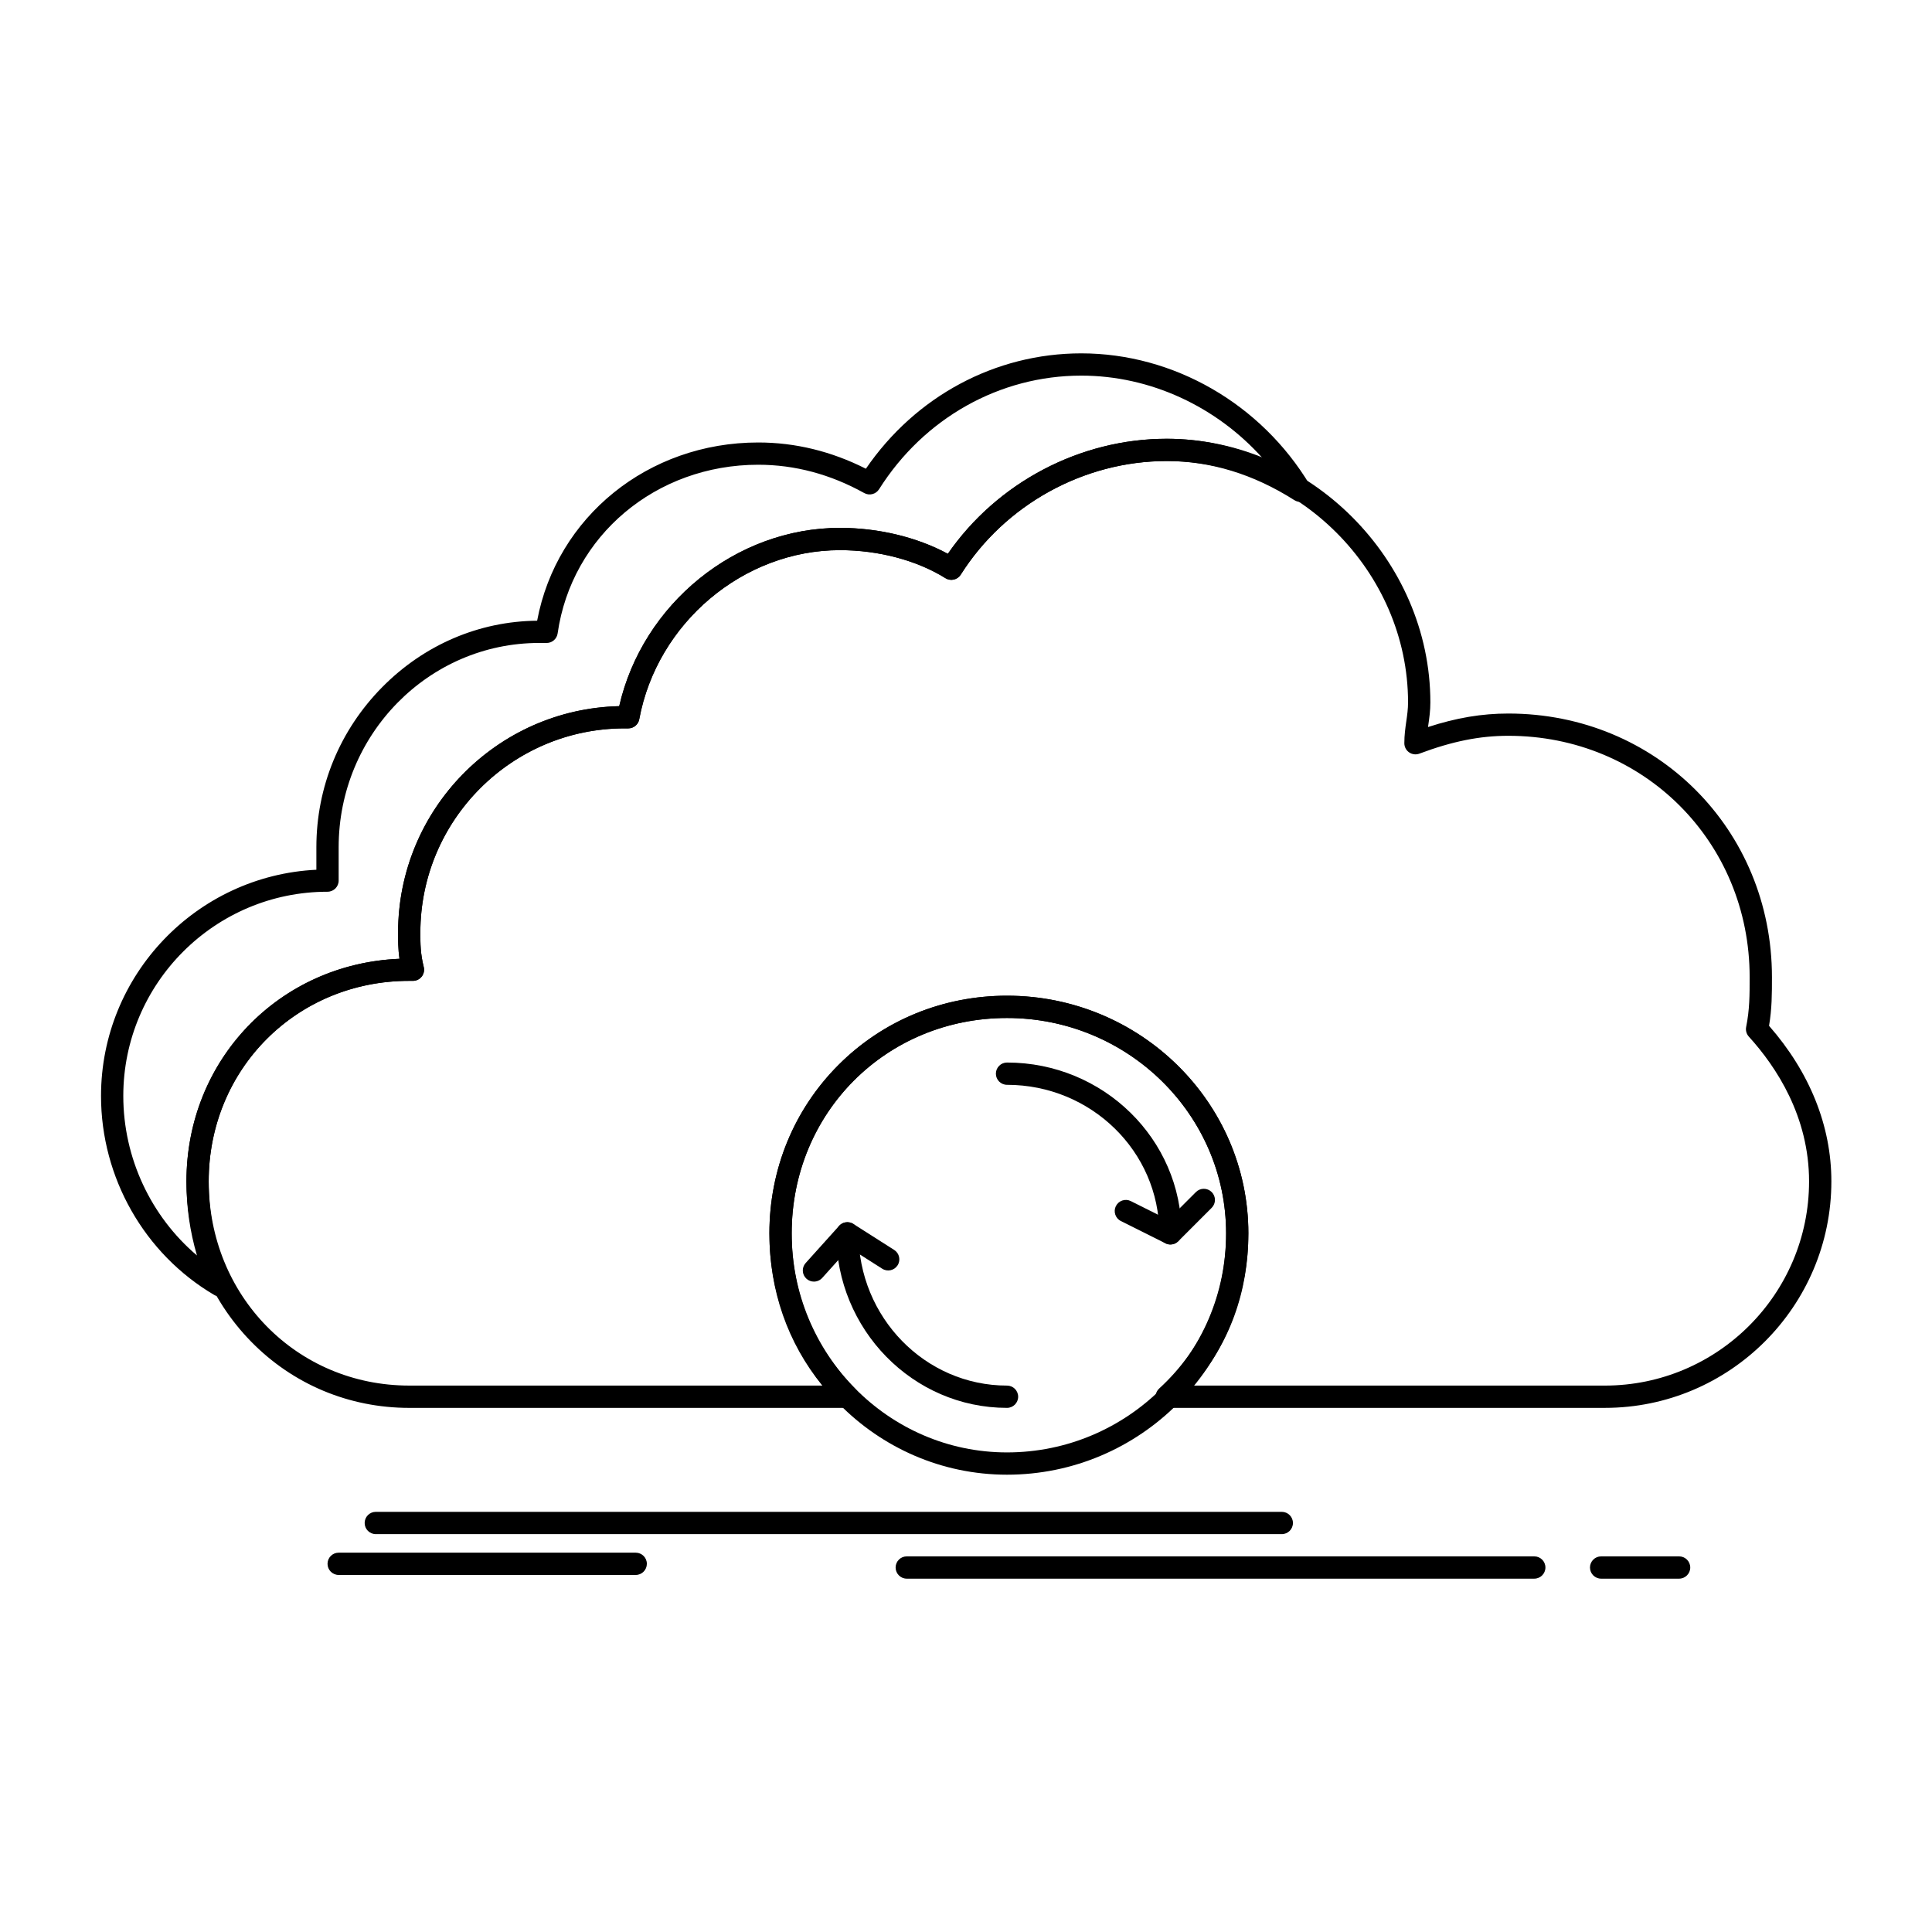 <?xml version="1.0" encoding="UTF-8"?>
<!-- Uploaded to: ICON Repo, www.iconrepo.com, Generator: ICON Repo Mixer Tools -->
<svg fill="#000000" width="800px" height="800px" version="1.1" viewBox="144 144 512 512" xmlns="http://www.w3.org/2000/svg">
 <g>
  <path d="m569.3 517.1h-116.11c-1.219 0-2.309-0.746-2.75-1.883-0.441-1.133-0.141-2.426 0.758-3.246 11.605-10.637 17.738-24.855 17.738-41.121 0-31.469-26.043-57.07-58.055-57.07-32.004 0-57.07 25.07-57.07 57.07 0 15.938 5.824 30.188 16.848 41.211 0.844 0.844 1.098 2.113 0.641 3.219s-1.531 1.824-2.727 1.824h-116.11c-15.969 0-30.875-6.258-41.965-17.617-11.012-11.281-17.078-26.34-17.078-42.406 0-32.238 24.59-57.676 56.453-58.988-0.363-2.59-0.363-4.793-0.363-6.941 0-32.621 26.156-59.25 58.602-60.008 6.191-27.102 30.914-47.25 58.496-47.25 10.219 0 20.469 2.484 28.594 6.875 13.043-18.875 35.008-30.488 58-30.488 37.871 0 69.863 31.992 69.863 69.863 0 2.176-0.266 4.035-0.523 5.828-0.035 0.234-0.066 0.469-0.102 0.703 7.574-2.465 14.285-3.582 21.285-3.582 39.176 0 69.863 30.688 69.863 69.863 0 4.441 0 8.332-0.77 12.891 10.809 12.34 16.516 26.566 16.516 41.23-0.004 33.098-26.93 60.023-60.027 60.023zm-109.12-5.906h109.12c29.844 0 54.121-24.277 54.121-54.121 0-17.195-8.68-30.348-15.961-38.359-0.629-0.691-0.895-1.645-0.711-2.562 0.926-4.633 0.926-8.414 0.926-13.199 0-35.867-28.094-63.961-63.961-63.961-7.57 0-14.836 1.461-23.562 4.731-0.906 0.34-1.922 0.215-2.719-0.336-0.797-0.551-1.27-1.457-1.27-2.426 0-2.176 0.266-4.035 0.523-5.828 0.238-1.664 0.461-3.238 0.461-4.996 0-34.672-29.289-63.961-63.961-63.961-21.934 0-42.844 11.539-54.574 30.113-0.867 1.375-2.684 1.789-4.059 0.926-7.547-4.719-17.738-7.422-27.957-7.422-25.59 0-48.453 19.27-53.184 44.816-0.258 1.398-1.48 2.414-2.902 2.414h-0.984c-29.844 0-54.121 24.277-54.121 54.121 0 2.852 0 5.539 0.895 9.125 0.219 0.883 0.023 1.816-0.539 2.531-0.559 0.715-1.418 1.133-2.328 1.133h-0.984c-29.797 0-53.137 23.34-53.137 53.137 0 30.348 23.34 54.121 53.137 54.121h109.48c-9.203-11.324-14.027-25.145-14.027-40.344 0-16.969 6.512-32.824 18.328-44.645 11.82-11.82 27.676-18.332 44.645-18.332 35.27 0 63.961 28.25 63.961 62.977 0.004 15.477-5.039 29.285-14.652 40.348z"/>
  <path d="m202.26 487.58c-0.512 0-1.031-0.133-1.496-0.406-18.5-10.883-29.992-31.09-29.992-52.73 0-32.109 25.34-58.406 57.07-59.953v-5.977c0-15.961 6.199-31.027 17.457-42.418 11.09-11.223 25.648-17.461 41.047-17.602 5.172-27.52 29.406-47.234 58.59-47.234 9.82 0 19.406 2.34 28.531 6.957 13.141-19.195 34.281-30.574 57.078-30.574 24.461 0 47.676 13.367 60.586 34.891 0.703 1.176 0.508 2.68-0.473 3.633-0.98 0.957-2.488 1.113-3.644 0.375-10.805-6.875-22.191-10.363-33.84-10.363-21.934 0-42.844 11.539-54.574 30.113-0.867 1.375-2.684 1.789-4.059 0.926-7.547-4.719-17.738-7.422-27.957-7.422-25.59 0-48.453 19.27-53.184 44.816-0.258 1.398-1.48 2.414-2.902 2.414h-0.984c-29.844 0-54.121 24.277-54.121 54.121 0 2.852 0 5.539 0.895 9.125 0.219 0.883 0.023 1.816-0.539 2.531-0.559 0.715-1.418 1.133-2.328 1.133h-0.984c-29.797 0-53.137 23.34-53.137 53.137 0 9.203 1.754 17.496 5.523 26.062 0.254 0.438 0.402 0.945 0.402 1.488 0 1.629-1.32 2.953-2.953 2.953 0.004 0.004-0.004 0.004-0.012 0.004zm84.625-173.19c-29.301 0-53.137 24.277-53.137 54.121v8.855c0 1.629-1.32 2.953-2.953 2.953-29.844 0-54.121 24.277-54.121 54.121 0 16.41 7.305 31.902 19.523 42.27-1.875-6.375-2.797-12.863-2.797-19.637 0-32.238 24.59-57.676 56.453-58.988-0.363-2.59-0.363-4.793-0.363-6.941 0-32.621 26.156-59.25 58.602-60.008 6.191-27.102 30.914-47.25 58.496-47.25 10.219 0 20.469 2.484 28.594 6.875 13.043-18.875 35.008-30.488 58-30.488 8.684 0 17.215 1.75 25.48 5.219-12.273-13.762-29.82-21.949-48.113-21.949-21.648 0-41.684 11.258-53.59 30.113-0.836 1.324-2.559 1.766-3.93 1.004-8.957-4.977-18.41-7.5-28.086-7.5-27.105 0-49.465 18.797-53.164 44.699-0.207 1.453-1.453 2.535-2.922 2.535z"/>
  <path d="m483.69 550.56h-240.1c-1.629 0-2.953-1.32-2.953-2.953 0-1.629 1.32-2.953 2.953-2.953h240.1c1.629 0 2.953 1.32 2.953 2.953 0 1.629-1.32 2.953-2.953 2.953z"/>
  <path d="m550.6 562.36h-166.3c-1.629 0-2.953-1.32-2.953-2.953 0-1.629 1.32-2.953 2.953-2.953h166.3c1.629 0 2.953 1.32 2.953 2.953-0.004 1.633-1.324 2.953-2.953 2.953z"/>
  <path d="m588.98 562.36h-20.664c-1.629 0-2.953-1.32-2.953-2.953 0-1.629 1.32-2.953 2.953-2.953h20.664c1.629 0 2.953 1.32 2.953 2.953 0 1.633-1.324 2.953-2.953 2.953z"/>
  <path d="m312.47 561.38h-78.719c-1.629 0-2.953-1.32-2.953-2.953 0-1.629 1.32-2.953 2.953-2.953h78.719c1.629 0 2.953 1.32 2.953 2.953-0.004 1.629-1.324 2.953-2.953 2.953z"/>
  <path d="m410.87 534.81c-34.727 0-62.977-28.691-62.977-63.961 0-16.969 6.512-32.824 18.328-44.645 11.82-11.82 27.676-18.332 44.645-18.332 35.27 0 63.961 28.25 63.961 62.977 0.004 35.27-28.688 63.961-63.957 63.961zm0-121.03c-32.004 0-57.07 25.07-57.07 57.07 0 32.012 25.602 58.055 57.07 58.055 32.012 0 58.055-26.043 58.055-58.055 0.004-31.469-26.043-57.07-58.055-57.07z"/>
  <path d="m410.87 517.1c-24.957 0-45.266-20.746-45.266-46.25 0-1.629 1.32-2.953 2.953-2.953 1.629 0 2.953 1.32 2.953 2.953 0 22.246 17.656 40.344 39.359 40.344 1.629 0 2.953 1.32 2.953 2.953 0 1.629-1.32 2.953-2.953 2.953z"/>
  <path d="m454.17 473.8c-1.629 0-2.953-1.32-2.953-2.953 0-21.703-18.098-39.359-40.344-39.359-1.629 0-2.953-1.32-2.953-2.953 0-1.629 1.32-2.953 2.953-2.953 25.5 0 46.25 20.305 46.25 45.266 0 1.633-1.324 2.953-2.953 2.953z"/>
  <path d="m454.17 473.8c-0.449 0-0.898-0.102-1.32-0.312l-11.809-5.902c-1.457-0.73-2.047-2.504-1.32-3.961 0.73-1.457 2.504-2.047 3.961-1.32l9.902 4.953 7.352-7.352c1.152-1.152 3.019-1.152 4.176 0 1.152 1.152 1.152 3.023 0 4.176l-8.855 8.855c-0.566 0.566-1.32 0.863-2.086 0.863z"/>
  <path d="m359.7 483.64c-0.703 0-1.41-0.25-1.973-0.758-1.211-1.09-1.312-2.957-0.219-4.168l8.855-9.84c0.965-1.074 2.562-1.289 3.781-0.516l10.824 6.887c1.375 0.875 1.781 2.699 0.906 4.074s-2.699 1.781-4.074 0.906l-8.715-5.547-7.184 7.981c-0.59 0.652-1.395 0.98-2.203 0.98z"/>
 </g>
</svg>